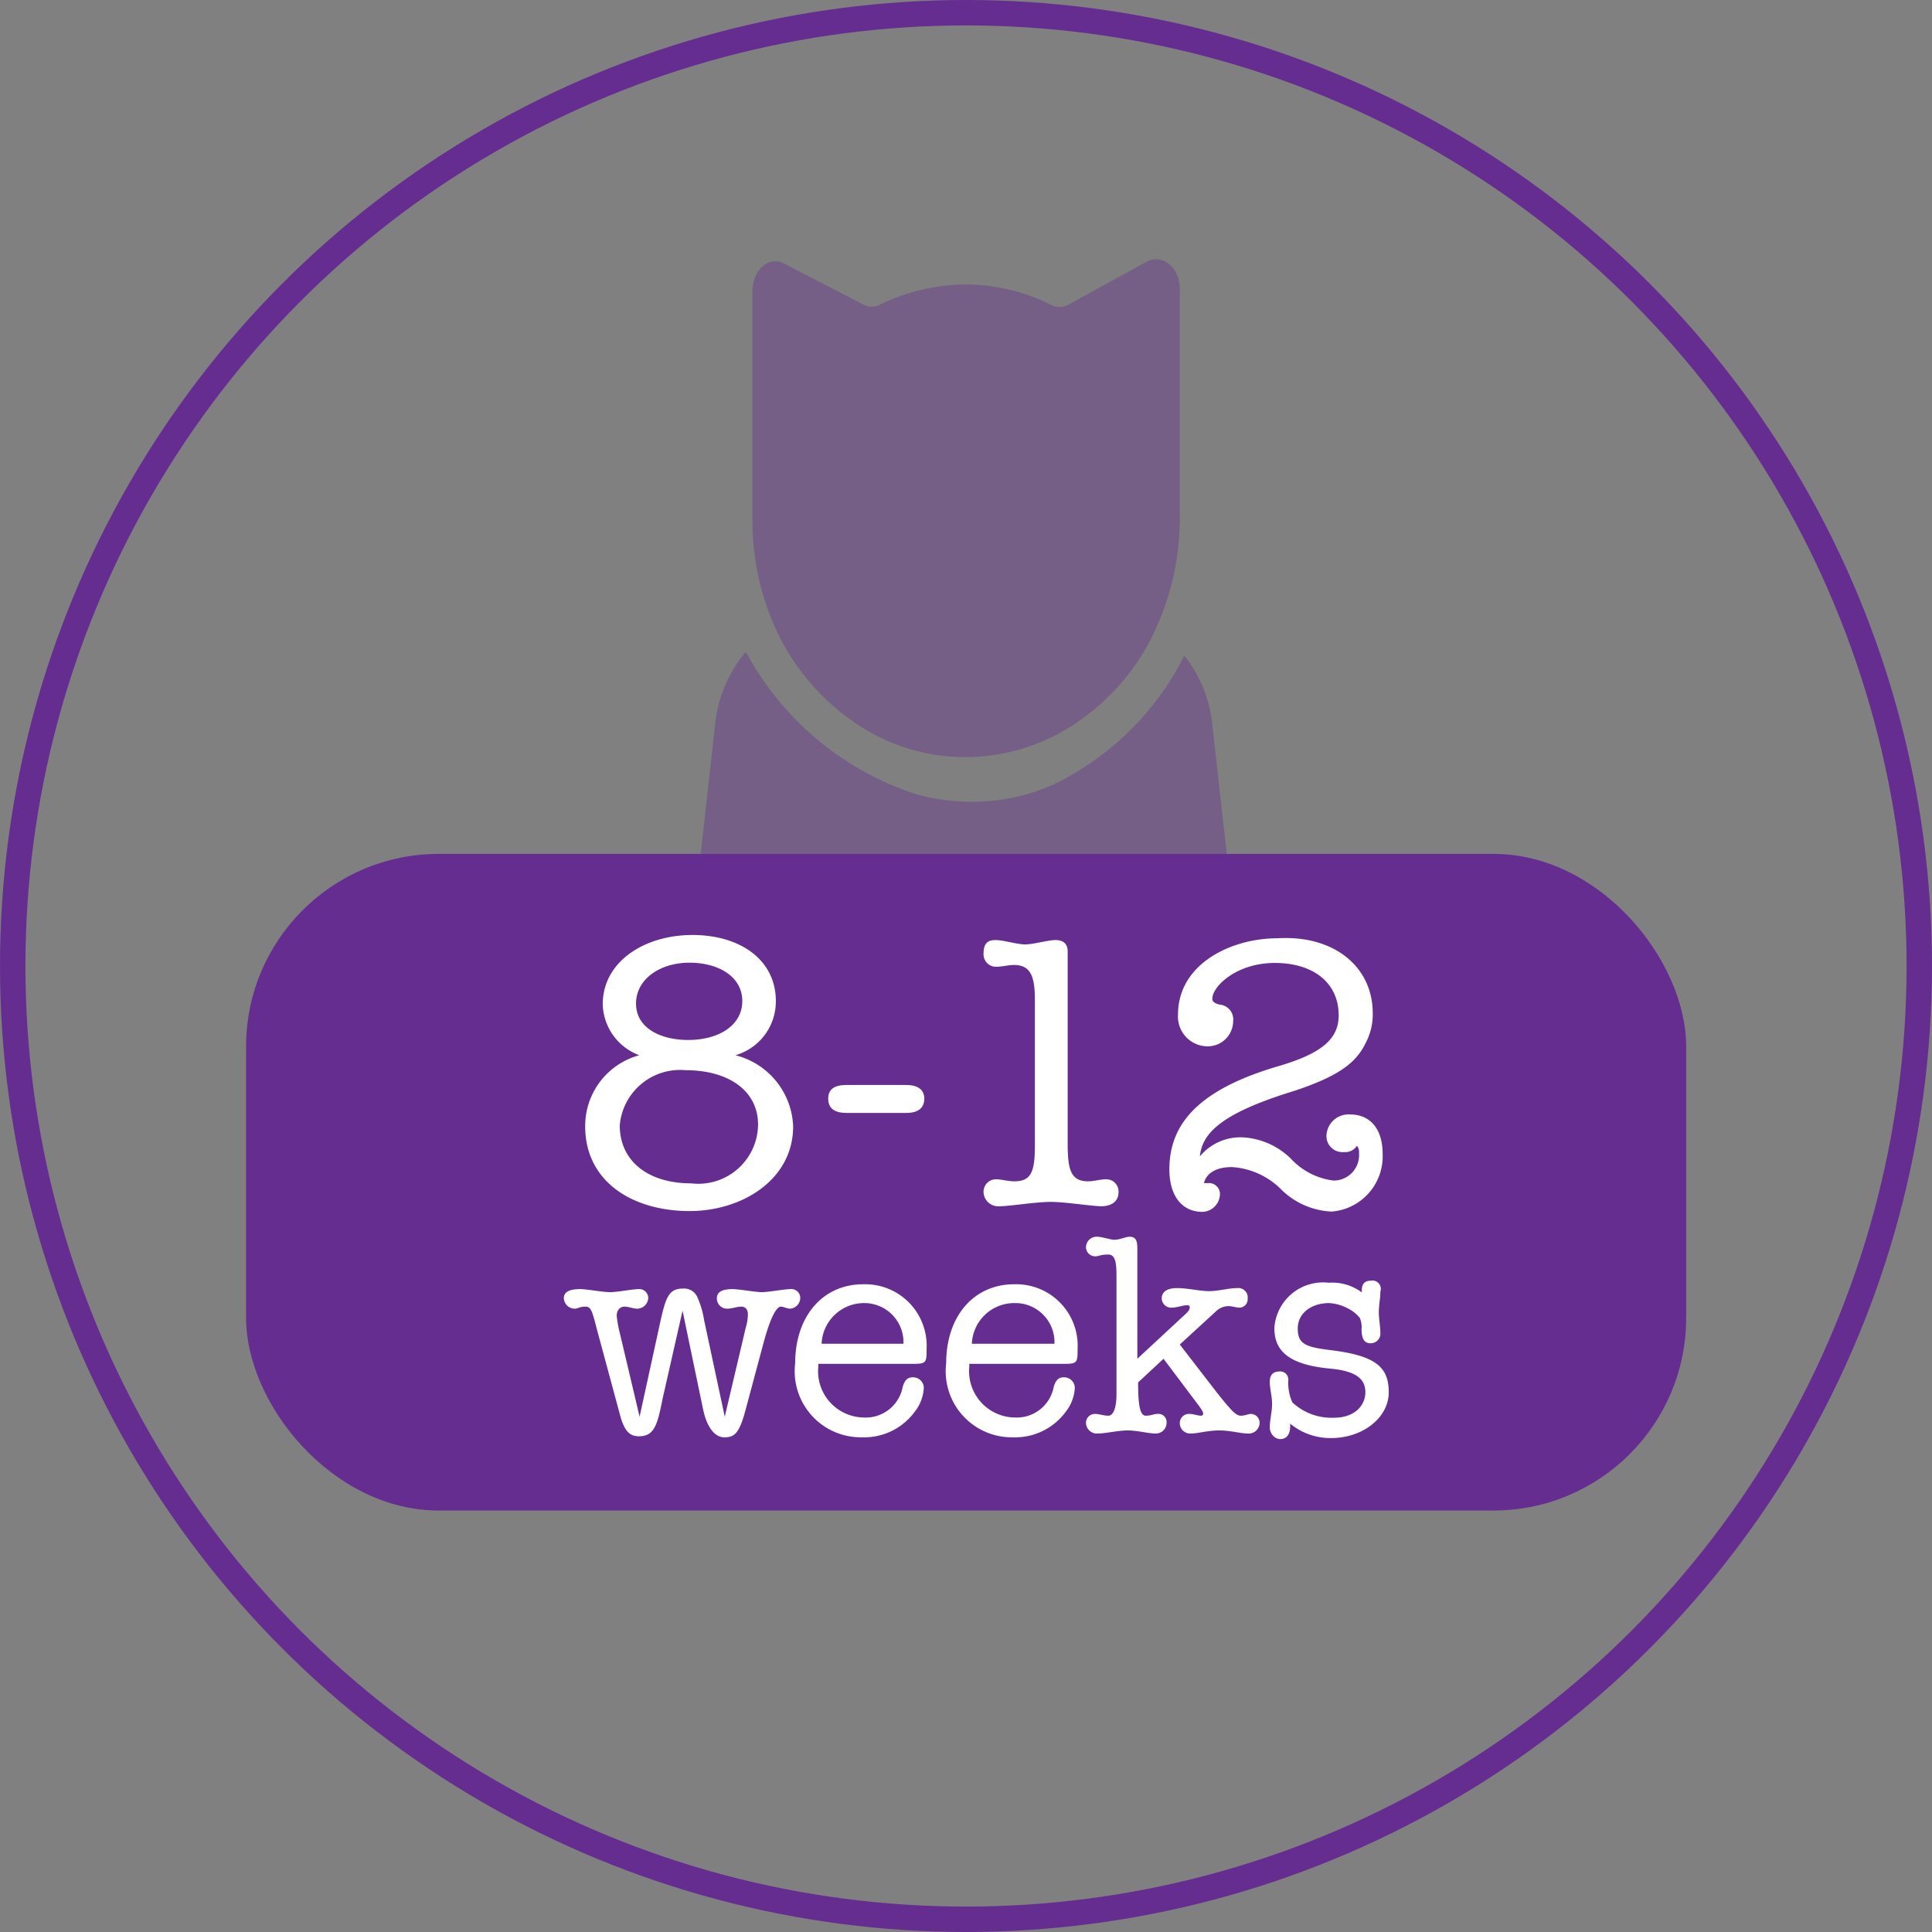 <svg id="Layer_1" data-name="Layer 1" xmlns="http://www.w3.org/2000/svg" viewBox="0 0 76 76"><rect x="0" y="0" width="76" height="76" fill="#808080" stroke="none"/><defs><style>.cls-1,.cls-2{fill:#662d91;}.cls-1{opacity:0.4;}.cls-1,.cls-4{isolation:isolate;}.cls-3{fill:none;stroke:#662d91;}.cls-5{fill:#fff;}</style></defs><path class="cls-1" d="M49.38,43.66,47.69,28.51a5.22,5.22,0,0,0-1.1-2.72,11.24,11.24,0,0,1-5.15,5.07,7.78,7.78,0,0,1-3.19.68A8.15,8.15,0,0,1,36,31.23a11.72,11.72,0,0,1-6.66-5.59,5.24,5.24,0,0,0-1.21,2.87l-2.45,22c-.3,2.64,1.25,5.09,3.43,5.45s4.21-1.51,4.5-4.16l.67-6a6.42,6.42,0,0,0,3.22.89,6.66,6.66,0,0,0,4-1.37l.72,6.48c.29,2.64,2.32,4.51,4.5,4.16s3.73-2.81,3.43-5.45l-.76-6.82"/><path class="cls-1" d="M45.15,10.27,42,12a.72.72,0,0,1-.64,0A7.53,7.53,0,0,0,38,11.19a7.84,7.84,0,0,0-3.36.78A.69.69,0,0,1,34,12l-3.15-1.63c-.6-.32-1.25.25-1.25,1.08V20.5a10.24,10.24,0,0,0,1.23,4.87,9.06,9.06,0,0,0,2.92,3.14,7.6,7.6,0,0,0,4,1.27H38a7.7,7.7,0,0,0,4.07-1.17,8.9,8.9,0,0,0,3-3.1,10.46,10.46,0,0,0,1.34-5.24V11.35C46.4,10.52,45.75,10,45.15,10.27Z"/><rect class="cls-2" x="9.68" y="33.59" width="56.65" height="25.83" rx="7.58"/><circle class="cls-3" cx="38" cy="38" r="37.5"/><g class="cls-4"><g class="cls-4"><path class="cls-5" d="M30.52,39.38a2.2,2.2,0,0,1-1.59,2.13,3,3,0,0,1,2.27,2.8c0,2.09-2,3.33-4.07,3.33-2.28,0-4.11-1.18-4.11-3.33a2.88,2.88,0,0,1,2.13-2.8,2.2,2.2,0,0,1-1.44-2c0-1.69,1.65-2.73,3.53-2.73S30.52,37.76,30.52,39.38Zm-3.33,7.17a2.35,2.35,0,0,0,2.63-2.31c0-1.34-1.17-2.14-2.84-2.14a2.38,2.38,0,0,0-2.6,2.17C24.38,45.68,25.5,46.55,27.19,46.55Zm-.12-5.64c1.2,0,2.13-.57,2.13-1.53s-.93-1.51-2.08-1.51-2.1.64-2.1,1.61S26,40.91,27.07,40.91Z"/><path class="cls-5" d="M33.3,43.78c-.47,0-.72-.18-.72-.56s.25-.54.72-.54h2.34c.46,0,.72.18.72.54s-.24.56-.71.56Z"/></g><g class="cls-4"><path class="cls-5" d="M40.33,37.15c.32,0,.89-.17,1.19-.17s.48.14.48.45,0,.42,0,.54v7c0,1,.1,1.5.8,1.5.24,0,.47-.08.72-.08a.48.48,0,0,1,.48.51c0,.37-.29.55-.67.55s-1.41-.17-2-.17-1.61.17-2,.17a.58.58,0,0,1-.64-.55.49.49,0,0,1,.5-.51c.19,0,.47.08.7.08.66,0,.82-.34.82-1.41V39.34c0-.92-.16-1.38-.82-1.38-.23,0-.47.07-.7.07a.49.49,0,0,1-.5-.51c0-.4.15-.54.47-.54S40,37.15,40.33,37.15Z"/></g><g class="cls-4"><path class="cls-5" d="M54,39.85a2.37,2.37,0,0,1-.22,1.06c-.35.77-.89,1.35-2.86,2-2.83.87-3.63,1.64-3.72,2.58l0,0a2.07,2.07,0,0,1,1.67-.75,2.92,2.92,0,0,1,1.91.84,2.75,2.75,0,0,0,1.68.86,1,1,0,0,0,1-1.08.41.41,0,0,0-.08-.29.55.55,0,0,1-.51.25.63.63,0,0,1-.69-.66.87.87,0,0,1,.93-.82c.8,0,1.28.58,1.28,1.55a2.18,2.18,0,0,1-2,2.27,3,3,0,0,1-2-.88,3,3,0,0,0-1.93-.87c-.61,0-1,.23-1.1.63h.17a.43.43,0,0,1,.46.43.71.71,0,0,1-.75.7C46.46,47.64,46,47,46,46c0-1.84,1.22-3.16,4.29-4.06,1.74-.51,2.37-1.09,2.37-2,0-1.28-1-2.06-2.51-2.06s-2.46.92-2.46,1.41c0,.11.09.18.29.23a.58.58,0,0,1,.53.64,1,1,0,0,1-1,1,1.17,1.17,0,0,1-1.17-1.25c0-2,2.1-3,3.9-3C52.51,36.77,54,38.06,54,39.85Z"/></g><g class="cls-4"><path class="cls-5" d="M27.42,51a3.58,3.58,0,0,1,.28.94l.81,3.79h0l.83-3.52a1.89,1.89,0,0,0,.08-.5c0-.19-.09-.31-.26-.31s-.37.08-.55.08a.4.4,0,0,1-.41-.41c0-.21.15-.36.61-.36.25,0,.91.12,1.16.12s.9-.12,1.12-.12a.35.35,0,0,1,.39.36.43.43,0,0,1-.39.41c-.14,0-.26-.08-.38-.08s-.36.26-.67,1.41l-.7,2.61c-.26,1-.46,1.12-.85,1.12s-.69-.43-.83-1.09l-.81-3.89h0L26.07,55c-.2,1-.31,1.5-.93,1.5-.34,0-.57-.16-.75-.84l-.81-3c-.26-.94-.28-1.26-.54-1.26s-.3.08-.43.08a.43.43,0,0,1-.43-.41c0-.21.15-.36.65-.36.25,0,.88.12,1.17.12s.88-.12,1.13-.12a.35.35,0,0,1,.37.36.44.44,0,0,1-.43.41c-.17,0-.33-.08-.51-.08s-.3.16-.3.35a4.25,4.25,0,0,0,.12.68l.78,3.3h0l.83-3.8c.2-.89.33-1.24.86-1.24A.57.57,0,0,1,27.42,51Z"/></g><g class="cls-4"><path class="cls-5" d="M36.45,53.07c0,.49,0,.58-.47.58H32.19v.11a1.82,1.82,0,0,0,1.77,2,1.48,1.48,0,0,0,1.55-1.2c.07-.25.18-.38.39-.38a.42.42,0,0,1,.44.43,1.66,1.66,0,0,1-.36.93,2.47,2.47,0,0,1-2.08,1,2.6,2.6,0,0,1-2.62-2.91c0-1.88,1.11-3.11,2.67-3.11A2.42,2.42,0,0,1,36.45,53.07Zm-.91-.21A1.54,1.54,0,0,0,34,51.26a1.67,1.67,0,0,0-1.68,1.6Z"/><path class="cls-5" d="M42.39,53.07c0,.49,0,.58-.47.58H38.13v.11a1.82,1.82,0,0,0,1.77,2,1.48,1.48,0,0,0,1.55-1.2c.07-.25.18-.38.39-.38a.42.42,0,0,1,.44.43,1.66,1.66,0,0,1-.36.93,2.47,2.47,0,0,1-2.08,1,2.6,2.6,0,0,1-2.62-2.91c0-1.88,1.11-3.11,2.67-3.11A2.42,2.42,0,0,1,42.39,53.07Zm-.91-.21a1.54,1.54,0,0,0-1.57-1.6,1.67,1.67,0,0,0-1.68,1.6Z"/></g><g class="cls-4"><path class="cls-5" d="M43.83,48.77c.22,0,.46-.12.6-.12.3,0,.31.23.31.52v4.28l1.67-1.55c.26-.24.39-.34.39-.46s-.07-.09-.17-.09-.33.09-.55.09a.37.37,0,0,1-.38-.36c0-.26.2-.41.61-.41s.87.12,1.25.12.77-.12,1.11-.12a.37.37,0,0,1,.41.41.33.33,0,0,1-.32.36c-.13,0-.28-.06-.43-.06a.71.71,0,0,0-.47.18l-1.45,1.33,1.49,1.93c.57.71.73.87.91.87s.28-.07.41-.07a.35.35,0,0,1,.33.36.43.43,0,0,1-.48.41c-.27,0-.66-.12-1.11-.12s-.84.12-1.1.12a.41.41,0,0,1-.45-.41.36.36,0,0,1,.38-.36c.17,0,.32.07.46.07a.08.08,0,0,0,.08-.08c0-.09-.11-.22-.16-.3l-1.4-1.86-1,.93c0,.92.08,1.31.3,1.31s.31-.07.46-.07a.32.32,0,0,1,.36.34.42.42,0,0,1-.44.43c-.28,0-.71-.12-1.09-.12s-.88.12-1.16.12a.43.43,0,0,1-.48-.41.35.35,0,0,1,.37-.36c.15,0,.32.07.51.07s.32-.29.32-.85V50.3c0-.49,0-.95-.32-.95s-.36.07-.51.07a.36.36,0,0,1-.37-.37.42.42,0,0,1,.43-.4C43.35,48.65,43.69,48.77,43.83,48.77Z"/></g><g class="cls-4"><path class="cls-5" d="M54.3,50.81c0,.26-.06.53-.06.81s.06.55.06.8a.38.38,0,0,1-.39.42c-.21,0-.35-.13-.35-.56a.91.91,0,0,0-.07-.44,1.4,1.4,0,0,0-.45-.36,1.79,1.79,0,0,0-.76-.22c-.67,0-1.23.38-1.23,1s.32.73,1.29.85c1.8.22,2.29.68,2.29,1.66s-1,1.8-2.27,1.8A2.48,2.48,0,0,1,50.75,56a.57.57,0,0,1,0,.14c0,.3-.16.47-.38.47s-.42-.2-.42-.47.09-.6.09-.91-.09-.6-.09-.87.13-.41.38-.41a.32.32,0,0,1,.35.34,1.85,1.85,0,0,0,.16.88,2.27,2.27,0,0,0,1.63.6c.85,0,1.24-.51,1.24-1s-.31-.83-1.36-.93c-1.66-.15-2.22-.7-2.22-1.6a1.92,1.92,0,0,1,2.14-1.78,1.94,1.94,0,0,1,1.3.38v-.09c0-.22.1-.37.35-.37A.33.33,0,0,1,54.3,50.81Z"/></g></g></svg>
